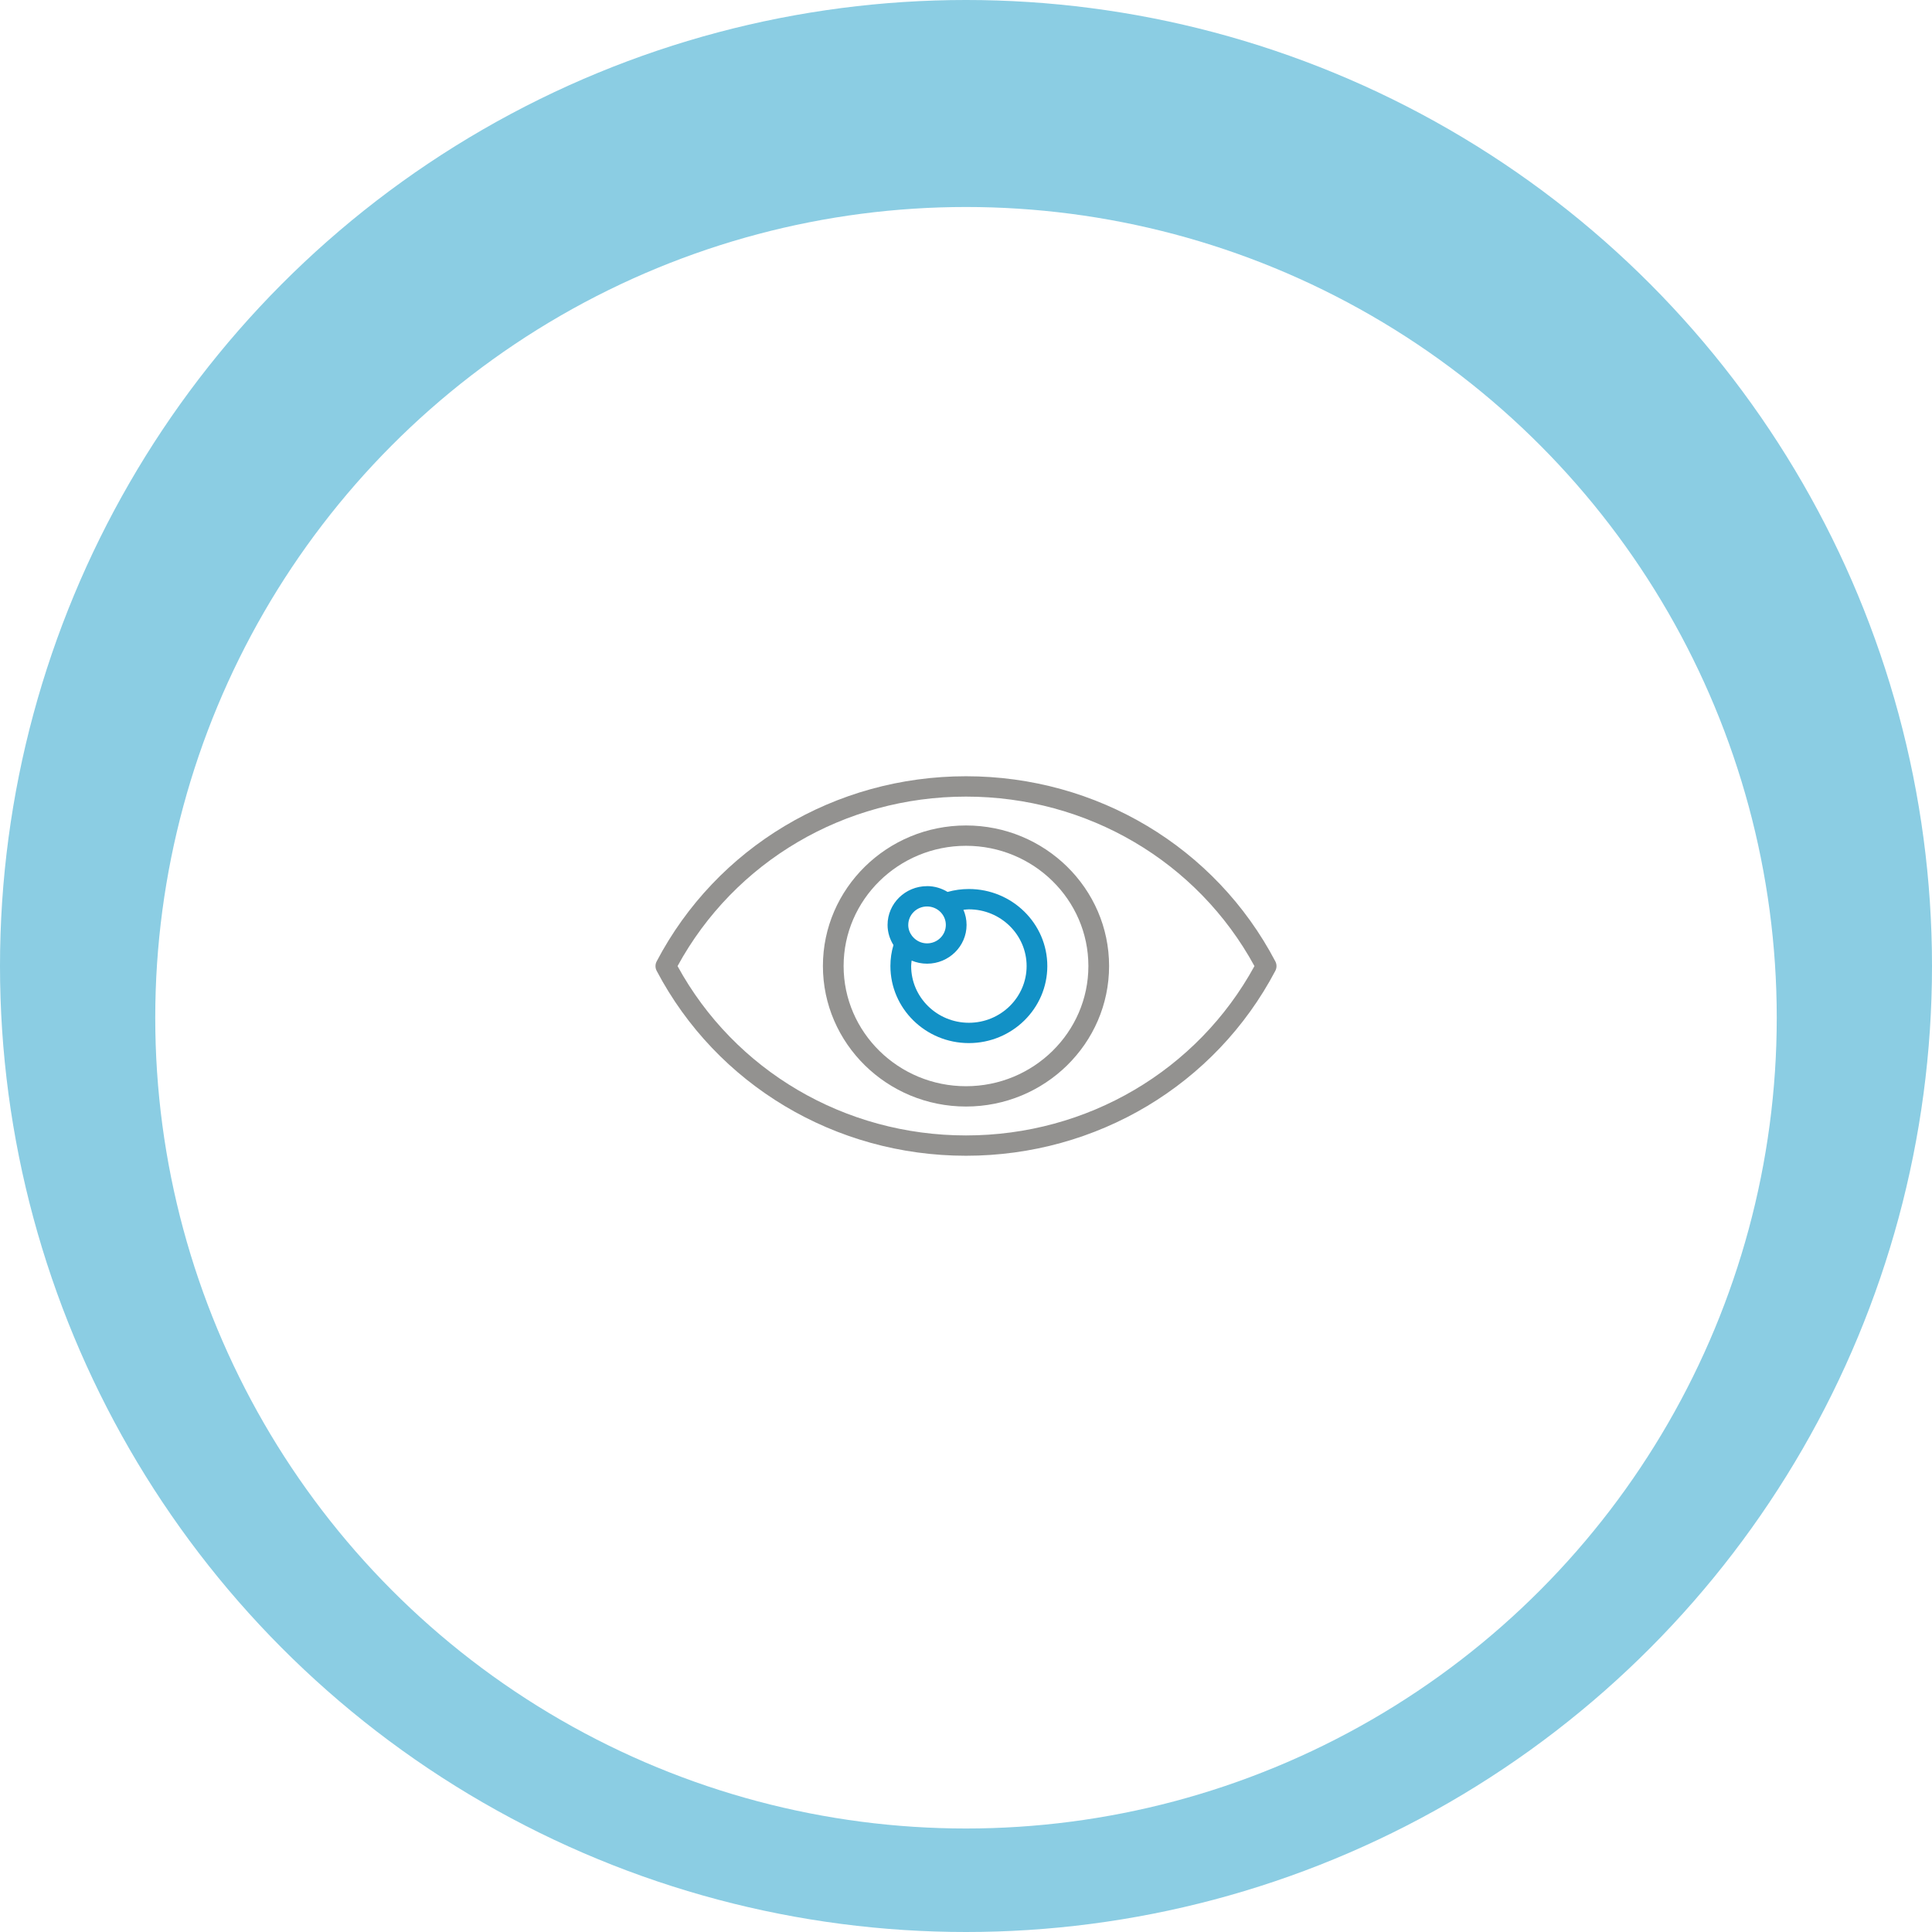 <svg width="112" height="112" viewBox="0 0 112 112" fill="none" xmlns="http://www.w3.org/2000/svg">
<circle cx="56" cy="56" r="56" fill="#8BCDE3"/>
<g filter="url(#filter0_d_3_47)">
<circle cx="56" cy="56" r="47" fill="white"/>
</g>
<path d="M53.742 51.369C54.18 51.369 54.585 51.496 54.933 51.706C55.329 51.595 55.743 51.537 56.166 51.537C58.674 51.537 60.714 53.54 60.714 56.003C60.714 58.466 58.674 60.469 56.166 60.469C53.658 60.469 51.618 58.466 51.618 56.003C51.618 55.578 51.678 55.171 51.795 54.786C51.582 54.445 51.453 54.047 51.453 53.618C51.453 52.378 52.481 51.371 53.742 51.371L53.742 51.369ZM52.652 53.618C52.652 53.855 52.733 54.074 52.868 54.25C52.887 54.268 52.901 54.289 52.917 54.309C53.117 54.539 53.411 54.688 53.742 54.688C54.344 54.688 54.831 54.208 54.831 53.618C54.831 53.028 54.342 52.549 53.742 52.549C53.141 52.549 52.653 53.029 52.653 53.618L52.652 53.618ZM56.166 59.291C58.013 59.291 59.514 57.816 59.514 56.003C59.514 54.19 58.013 52.715 56.166 52.715C56.058 52.715 55.956 52.733 55.851 52.742C55.968 53.011 56.033 53.308 56.033 53.618C56.033 54.859 55.005 55.866 53.744 55.866C53.426 55.866 53.123 55.801 52.848 55.686C52.838 55.791 52.82 55.894 52.82 56.003C52.82 57.816 54.321 59.291 56.168 59.291L56.166 59.291Z" fill="#1291C6"/>
<path d="M56 47.853C51.425 47.853 47.705 51.508 47.705 56C47.705 60.492 51.426 64.147 56 64.147C60.575 64.147 64.295 60.492 64.295 56C64.295 51.508 60.574 47.853 56 47.853ZM56 62.969C52.088 62.969 48.905 59.843 48.905 56.001C48.905 52.159 52.088 49.032 56 49.032C59.912 49.032 63.095 52.158 63.095 56.001C63.095 59.842 59.912 62.969 56 62.969Z" fill="#939290"/>
<path d="M56 45C48.411 45 41.54 49.112 38.066 55.735C37.978 55.904 37.978 56.106 38.066 56.276C41.546 62.891 48.418 67 56 67C63.582 67 70.454 62.891 73.934 56.276C74.022 56.106 74.022 55.904 73.934 55.735C70.461 49.114 63.59 45 56 45ZM56 65.822C48.972 65.822 42.593 62.069 39.278 56.005C42.589 49.936 48.966 46.18 56 46.18C63.034 46.18 69.413 49.936 72.722 56.005C69.407 62.069 63.028 65.822 56 65.822Z" fill="#939290"/>
<defs>
<filter id="filter0_d_3_47" x="6" y="9" width="100" height="100" filterUnits="userSpaceOnUse" color-interpolation-filters="sRGB">
<feFlood flood-opacity="0" result="BackgroundImageFix"/>
<feColorMatrix in="SourceAlpha" type="matrix" values="0 0 0 0 0 0 0 0 0 0 0 0 0 0 0 0 0 0 127 0" result="hardAlpha"/>
<feOffset dy="3"/>
<feGaussianBlur stdDeviation="1.5"/>
<feComposite in2="hardAlpha" operator="out"/>
<feColorMatrix type="matrix" values="0 0 0 0 0 0 0 0 0 0 0 0 0 0 0 0 0 0 0.2 0"/>
<feBlend mode="normal" in2="BackgroundImageFix" result="effect1_dropShadow_3_47"/>
<feBlend mode="normal" in="SourceGraphic" in2="effect1_dropShadow_3_47" result="shape"/>
</filter>
</defs>
</svg>
